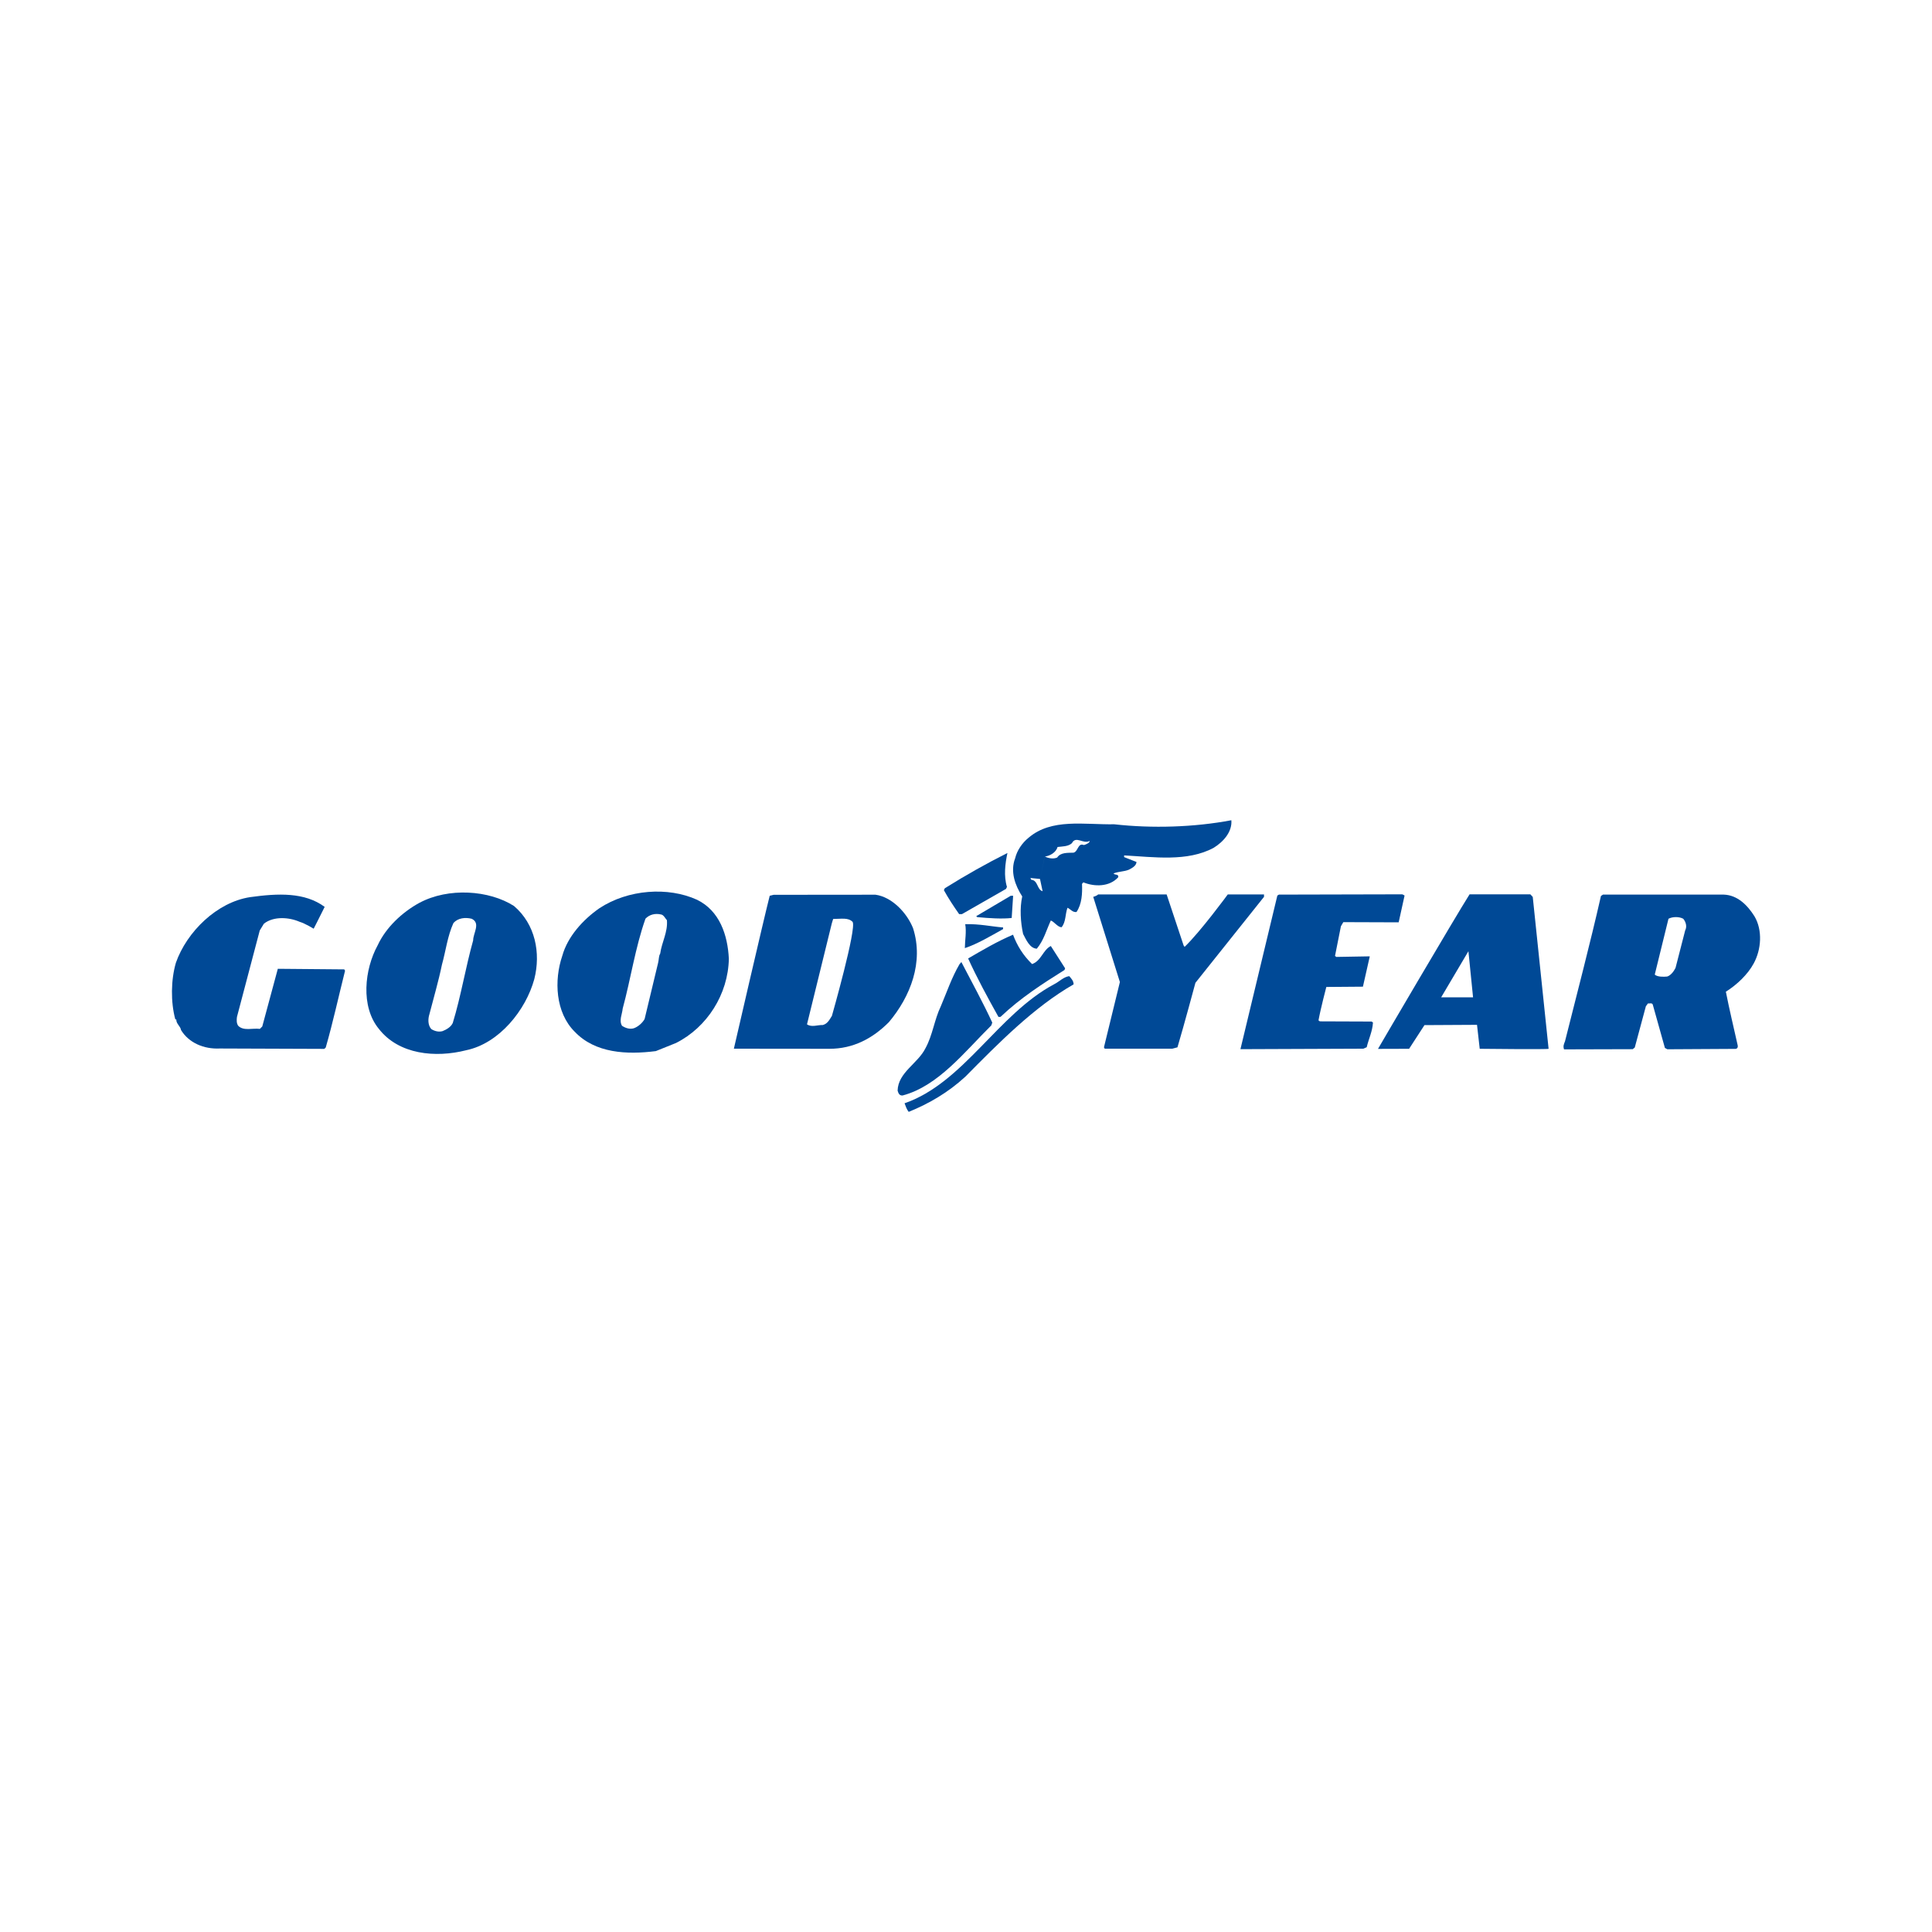 <?xml version="1.0" encoding="utf-8"?>
<!-- Generator: Adobe Illustrator 25.4.1, SVG Export Plug-In . SVG Version: 6.00 Build 0)  -->
<svg version="1.1" id="Layer_1" xmlns="http://www.w3.org/2000/svg" xmlns:xlink="http://www.w3.org/1999/xlink" x="0px" y="0px"
	 viewBox="0 0 200 200" style="enable-background:new 0 0 200 200;" xml:space="preserve">
<style type="text/css">
	.st0{fill:#BB8545;}
	.st1{fill:#0065A5;}
	.st2{fill-rule:evenodd;clip-rule:evenodd;fill:#004996;}
</style>
<g>
	<path class="st0" d="M-158.26,406.24c1.15-0.2,2.52-0.33,4.02-0.33c2.72,0,4.65,0.65,5.93,1.83c1.33,1.2,2.09,2.89,2.09,5.26
		c0,2.39-0.76,4.35-2.11,5.69c-1.39,1.37-3.65,2.11-6.5,2.11c-1.37,0-2.48-0.07-3.43-0.17V406.24z M-156.37,419.19
		c0.48,0.07,1.17,0.09,1.91,0.09c4.06,0,6.24-2.26,6.24-6.21c0.02-3.45-1.93-5.65-5.93-5.65c-0.98,0-1.72,0.09-2.22,0.2V419.19z"/>
	<path class="st0" d="M-134.25,415.32c0,3.89-2.72,5.58-5.24,5.58c-2.83,0-5.04-2.09-5.04-5.41c0-3.5,2.33-5.56,5.21-5.56
		C-136.29,409.93-134.25,412.13-134.25,415.32z M-142.57,415.43c0,2.3,1.3,4.04,3.17,4.04c1.83,0,3.19-1.72,3.19-4.08
		c0-1.78-0.89-4.02-3.15-4.02C-141.59,411.37-142.57,413.45-142.57,415.43z"/>
	<path class="st0" d="M-131.23,410.15l1.41,5.34c0.28,1.17,0.56,2.26,0.76,3.35h0.07c0.24-1.06,0.59-2.19,0.93-3.32l1.72-5.37h1.61
		l1.63,5.26c0.39,1.26,0.7,2.37,0.93,3.43h0.06c0.17-1.06,0.46-2.17,0.8-3.41l1.5-5.28h1.89l-3.39,10.52h-1.74l-1.61-5.02
		c-0.37-1.17-0.67-2.22-0.93-3.46h-0.04c-0.26,1.26-0.59,2.35-0.96,3.48l-1.7,5h-1.74l-3.17-10.52H-131.23z"/>
	<path class="st0" d="M-115.99,413c0-1.11-0.02-1.98-0.09-2.85h1.69l0.11,1.74h0.04c0.52-0.98,1.74-1.96,3.48-1.96
		c1.46,0,3.72,0.87,3.72,4.48v6.26h-1.91v-6.06c0-1.69-0.63-3.11-2.43-3.11c-1.24,0-2.22,0.89-2.56,1.96
		c-0.09,0.24-0.13,0.57-0.13,0.89v6.32h-1.91V413z"/>
	<path class="st0" d="M-103.93,405.24h1.91v15.43h-1.91V405.24z"/>
	<path class="st0" d="M-89.28,415.32c0,3.89-2.72,5.58-5.24,5.58c-2.83,0-5.04-2.09-5.04-5.41c0-3.5,2.33-5.56,5.21-5.56
		C-91.33,409.93-89.28,412.13-89.28,415.32z M-97.61,415.43c0,2.3,1.3,4.04,3.17,4.04c1.83,0,3.19-1.72,3.19-4.08
		c0-1.78-0.89-4.02-3.15-4.02C-96.63,411.37-97.61,413.45-97.61,415.43z"/>
	<path class="st0" d="M-79.48,418.15c0,0.91,0.04,1.8,0.15,2.52h-1.72l-0.15-1.33h-0.06c-0.59,0.83-1.72,1.56-3.22,1.56
		c-2.13,0-3.22-1.5-3.22-3.02c0-2.54,2.26-3.93,6.32-3.91v-0.22c0-0.85-0.24-2.43-2.39-2.41c-1,0-2.02,0.28-2.76,0.78l-0.43-1.28
		c0.87-0.54,2.15-0.91,3.48-0.91c3.22,0,4,2.2,4,4.28V418.15z M-81.33,415.3c-2.09-0.04-4.45,0.33-4.45,2.37
		c0,1.26,0.83,1.82,1.78,1.82c1.39,0,2.28-0.87,2.59-1.76c0.07-0.22,0.09-0.43,0.09-0.61V415.3z"/>
	<path class="st0" d="M-67.33,405.24v12.71c0,0.93,0.04,2,0.09,2.72h-1.7l-0.09-1.83h-0.06c-0.57,1.17-1.83,2.06-3.54,2.06
		c-2.54,0-4.52-2.15-4.52-5.35c-0.02-3.5,2.17-5.63,4.71-5.63c1.63,0,2.69,0.76,3.17,1.59h0.04v-6.28H-67.33z M-69.22,414.43
		c0-0.24-0.02-0.56-0.09-0.8c-0.28-1.2-1.33-2.19-2.76-2.19c-1.98,0-3.15,1.74-3.15,4.04c0,2.13,1.06,3.89,3.11,3.89
		c1.28,0,2.46-0.87,2.8-2.28c0.07-0.26,0.09-0.52,0.09-0.83V414.43z"/>
	<path class="st0" d="M-60.13,420.67v-1.17l1.5-1.46c3.61-3.43,5.26-5.26,5.26-7.39c0-1.43-0.67-2.76-2.78-2.76
		c-1.28,0-2.35,0.65-3,1.2l-0.61-1.35c0.96-0.8,2.37-1.43,3.98-1.43c3.04,0,4.32,2.09,4.32,4.11c0,2.61-1.89,4.71-4.87,7.58
		l-1.11,1.04v0.04h6.32v1.59H-60.13z"/>
	<path class="st0" d="M-39.58,413.45c0,4.8-1.8,7.45-4.91,7.45c-2.76,0-4.65-2.59-4.69-7.26c0-4.76,2.06-7.34,4.93-7.34
		C-41.29,406.3-39.58,408.95-39.58,413.45z M-47.25,413.67c0,3.67,1.13,5.76,2.87,5.76c1.93,0,2.87-2.28,2.87-5.89
		c0-3.48-0.87-5.76-2.87-5.76C-46.03,407.78-47.25,409.82-47.25,413.67z"/>
	<path class="st0" d="M-28.43,413.45c0,4.8-1.8,7.45-4.91,7.45c-2.76,0-4.65-2.59-4.69-7.26c0-4.76,2.06-7.34,4.93-7.34
		C-30.14,406.3-28.43,408.95-28.43,413.45z M-36.1,413.67c0,3.67,1.13,5.76,2.87,5.76c1.93,0,2.87-2.28,2.87-5.89
		c0-3.48-0.87-5.76-2.87-5.76C-34.88,407.78-36.1,409.82-36.1,413.67z"/>
	<path class="st0" d="M-27.32,423.36c0.48-1.3,1.07-3.63,1.3-5.21l2.13-0.22c-0.52,1.85-1.48,4.26-2.09,5.28L-27.32,423.36z"/>
	<path class="st0" d="M-12.78,413.45c0,4.8-1.8,7.45-4.91,7.45c-2.76,0-4.65-2.59-4.69-7.26c0-4.76,2.06-7.34,4.93-7.34
		C-14.5,406.3-12.78,408.95-12.78,413.45z M-20.45,413.67c0,3.67,1.13,5.76,2.87,5.76c1.93,0,2.87-2.28,2.87-5.89
		c0-3.48-0.87-5.76-2.87-5.76C-19.23,407.78-20.45,409.82-20.45,413.67z"/>
	<path class="st0" d="M-1.63,413.45c0,4.8-1.8,7.45-4.91,7.45c-2.76,0-4.65-2.59-4.69-7.26c0-4.76,2.06-7.34,4.93-7.34
		C-3.35,406.3-1.63,408.95-1.63,413.45z M-9.3,413.67c0,3.67,1.13,5.76,2.87,5.76c1.93,0,2.87-2.28,2.87-5.89
		c0-3.48-0.87-5.76-2.87-5.76C-8.08,407.78-9.3,409.82-9.3,413.67z"/>
	<path class="st0" d="M9.52,413.45c0,4.8-1.8,7.45-4.91,7.45c-2.76,0-4.65-2.59-4.69-7.26c0-4.76,2.06-7.34,4.93-7.34
		C7.8,406.3,9.52,408.95,9.52,413.45z M1.85,413.67c0,3.67,1.13,5.76,2.87,5.76c1.93,0,2.87-2.28,2.87-5.89
		c0-3.48-0.87-5.76-2.87-5.76C3.07,407.78,1.85,409.82,1.85,413.67z"/>
	<path class="st0" d="M17.45,409.11v5.11h4.91v1.3h-4.91v5.15h-1.39v-5.15h-4.91v-1.3h4.91v-5.11H17.45z"/>
	<path class="st0" d="M29.43,405.24h1.89v6.61h0.04c0.67-1.17,1.89-1.91,3.58-1.91c2.63,0,4.46,2.17,4.46,5.35
		c0,3.76-2.39,5.63-4.74,5.63c-1.52,0-2.74-0.59-3.54-1.96h-0.04l-0.11,1.72h-1.63c0.04-0.72,0.09-1.78,0.09-2.72V405.24z
		 M31.32,416.45c0,0.24,0.02,0.48,0.09,0.7c0.35,1.33,1.48,2.24,2.87,2.24c2.02,0,3.19-1.63,3.19-4.04c0-2.11-1.09-3.91-3.15-3.91
		c-1.28,0-2.5,0.91-2.89,2.35c-0.07,0.24-0.11,0.5-0.11,0.8V416.45z"/>
	<path class="st0" d="M41.8,413.43c0-1.24-0.02-2.3-0.09-3.28h1.67l0.09,2.09h0.07c0.48-1.41,1.65-2.3,2.93-2.3
		c0.2,0,0.35,0.02,0.52,0.04v1.8c-0.2-0.04-0.39-0.04-0.65-0.04c-1.35,0-2.3,1-2.56,2.43c-0.04,0.26-0.06,0.59-0.06,0.89v5.61H41.8
		V413.43z"/>
	<path class="st0" d="M56.18,418.15c0,0.91,0.04,1.8,0.15,2.52h-1.72l-0.15-1.33H54.4c-0.59,0.83-1.72,1.56-3.22,1.56
		c-2.13,0-3.22-1.5-3.22-3.02c0-2.54,2.26-3.93,6.32-3.91v-0.22c0-0.85-0.24-2.43-2.39-2.41c-1,0-2.02,0.28-2.76,0.78l-0.43-1.28
		c0.87-0.54,2.15-0.91,3.48-0.91c3.22,0,4,2.2,4,4.28V418.15z M54.33,415.3c-2.09-0.04-4.45,0.33-4.45,2.37
		c0,1.26,0.83,1.82,1.78,1.82c1.39,0,2.28-0.87,2.59-1.76c0.07-0.22,0.09-0.43,0.09-0.61V415.3z"/>
	<path class="st0" d="M59.27,413c0-1.11-0.02-1.98-0.09-2.85h1.69l0.11,1.74h0.04c0.52-0.98,1.74-1.96,3.48-1.96
		c1.46,0,3.72,0.87,3.72,4.48v6.26h-1.91v-6.06c0-1.69-0.63-3.11-2.43-3.11c-1.24,0-2.22,0.89-2.56,1.96
		c-0.09,0.24-0.13,0.57-0.13,0.89v6.32h-1.91V413z"/>
	<path class="st0" d="M80.39,405.24v12.71c0,0.93,0.04,2,0.09,2.72h-1.69l-0.09-1.83h-0.06c-0.57,1.17-1.83,2.06-3.54,2.06
		c-2.54,0-4.52-2.15-4.52-5.35c-0.02-3.5,2.17-5.63,4.71-5.63c1.63,0,2.69,0.76,3.17,1.59h0.04v-6.28H80.39z M78.5,414.43
		c0-0.24-0.02-0.56-0.09-0.8c-0.28-1.2-1.33-2.19-2.76-2.19c-1.98,0-3.15,1.74-3.15,4.04c0,2.13,1.07,3.89,3.11,3.89
		c1.28,0,2.46-0.87,2.8-2.28c0.07-0.26,0.09-0.52,0.09-0.83V414.43z"/>
	<path class="st0" d="M88.2,405.24h1.91v15.43H88.2V405.24z"/>
	<path class="st0" d="M102.84,415.32c0,3.89-2.72,5.58-5.24,5.58c-2.82,0-5.04-2.09-5.04-5.41c0-3.5,2.33-5.56,5.21-5.56
		C100.8,409.93,102.84,412.13,102.84,415.32z M94.52,415.43c0,2.3,1.3,4.04,3.17,4.04c1.82,0,3.19-1.72,3.19-4.08
		c0-1.78-0.89-4.02-3.15-4.02C95.5,411.37,94.52,413.45,94.52,415.43z"/>
	<path class="st0" d="M114.25,419.12c0,2.43-0.5,3.89-1.5,4.82c-1.04,0.93-2.52,1.26-3.85,1.26c-1.26,0-2.65-0.3-3.5-0.87l0.48-1.48
		c0.7,0.46,1.78,0.85,3.08,0.85c1.96,0,3.39-1.02,3.39-3.69v-1.15h-0.04c-0.57,0.98-1.72,1.76-3.35,1.76
		c-2.61,0-4.48-2.22-4.48-5.13c0-3.56,2.32-5.56,4.76-5.56c1.83,0,2.8,0.93,3.28,1.8h0.04l0.07-1.59h1.7
		c-0.07,0.74-0.09,1.61-0.09,2.87V419.12z M112.34,414.3c0-0.33-0.02-0.61-0.11-0.85c-0.35-1.13-1.26-2.04-2.67-2.04
		c-1.83,0-3.13,1.54-3.13,3.98c0,2.06,1.06,3.78,3.11,3.78c1.19,0,2.26-0.74,2.65-1.96c0.11-0.33,0.15-0.7,0.15-1.02V414.3z"/>
	<path class="st0" d="M126.93,415.32c0,3.89-2.72,5.58-5.24,5.58c-2.82,0-5.04-2.09-5.04-5.41c0-3.5,2.33-5.56,5.21-5.56
		C124.88,409.93,126.93,412.13,126.93,415.32z M118.6,415.43c0,2.3,1.3,4.04,3.17,4.04c1.82,0,3.19-1.72,3.19-4.08
		c0-1.78-0.89-4.02-3.15-4.02C119.58,411.37,118.6,413.45,118.6,415.43z"/>
	<path class="st0" d="M129.08,418.73c0.59,0.35,1.59,0.74,2.54,0.74c1.37,0,2.02-0.67,2.02-1.56c0-0.91-0.54-1.39-1.93-1.91
		c-1.91-0.7-2.8-1.72-2.8-2.98c0-1.7,1.39-3.09,3.63-3.09c1.06,0,2,0.28,2.56,0.65l-0.46,1.39c-0.41-0.26-1.17-0.63-2.15-0.63
		c-1.13,0-1.74,0.65-1.74,1.43c0,0.87,0.61,1.26,1.98,1.8c1.8,0.67,2.76,1.59,2.76,3.15c0,1.87-1.46,3.17-3.91,3.17
		c-1.15,0-2.22-0.3-2.96-0.74L129.08,418.73z"/>
	<path class="st0" d="M144.68,407.19c0,0.65-0.46,1.17-1.22,1.17c-0.7,0-1.15-0.52-1.15-1.17c0-0.65,0.48-1.2,1.2-1.2
		C144.21,406,144.68,406.52,144.68,407.19z M142.55,420.67v-10.52h1.91v10.52H142.55z"/>
	<path class="st0" d="M147.64,413c0-1.11-0.02-1.98-0.09-2.85h1.7l0.11,1.74h0.04c0.52-0.98,1.74-1.96,3.48-1.96
		c1.46,0,3.72,0.87,3.72,4.48v6.26h-1.91v-6.06c0-1.69-0.63-3.11-2.43-3.11c-1.24,0-2.22,0.89-2.56,1.96
		c-0.09,0.24-0.13,0.57-0.13,0.89v6.32h-1.91V413z"/>
	<path class="st0" d="M165.05,410.15l2.06,5.89c0.35,0.98,0.63,1.85,0.85,2.72h0.07c0.24-0.87,0.54-1.74,0.89-2.72l2.04-5.89h2
		l-4.13,10.52H167l-4-10.52H165.05z"/>
	<path class="st0" d="M175.61,415.76c0.04,2.58,1.67,3.65,3.61,3.65c1.37,0,2.22-0.24,2.91-0.54l0.35,1.37
		c-0.67,0.3-1.85,0.67-3.52,0.67c-3.24,0-5.17-2.15-5.17-5.32c0-3.17,1.87-5.65,4.93-5.65c3.46,0,4.35,3,4.35,4.93
		c0,0.39-0.02,0.67-0.07,0.89H175.61z M181.22,414.39c0.02-1.2-0.5-3.09-2.65-3.09c-1.96,0-2.78,1.76-2.93,3.09H181.22z"/>
	<path class="st0" d="M192.93,420.3c-0.5,0.24-1.61,0.61-3.02,0.61c-3.17,0-5.24-2.15-5.24-5.37c0-3.24,2.22-5.61,5.65-5.61
		c1.13,0,2.13,0.28,2.65,0.57l-0.43,1.46c-0.46-0.24-1.17-0.5-2.22-0.5c-2.41,0-3.72,1.8-3.72,3.98c0,2.43,1.56,3.93,3.65,3.93
		c1.09,0,1.8-0.26,2.35-0.5L192.93,420.3z"/>
	<path class="st0" d="M197.76,407.63v2.52h2.74v1.46h-2.74v5.67c0,1.3,0.37,2.04,1.43,2.04c0.52,0,0.83-0.04,1.11-0.13l0.09,1.46
		c-0.37,0.13-0.96,0.26-1.69,0.26c-0.89,0-1.61-0.3-2.06-0.8c-0.52-0.59-0.74-1.52-0.74-2.76v-5.74h-1.63v-1.46h1.63v-1.96
		L197.76,407.63z"/>
	<path class="st0" d="M212.04,415.32c0,3.89-2.72,5.58-5.24,5.58c-2.83,0-5.04-2.09-5.04-5.41c0-3.5,2.32-5.56,5.21-5.56
		C209.99,409.93,212.04,412.13,212.04,415.32z M203.71,415.43c0,2.3,1.3,4.04,3.17,4.04c1.83,0,3.19-1.72,3.19-4.08
		c0-1.78-0.89-4.02-3.15-4.02C204.69,411.37,203.71,413.45,203.71,415.43z"/>
	<path class="st0" d="M214.45,413.43c0-1.24-0.02-2.3-0.09-3.28h1.67l0.09,2.09h0.06c0.48-1.41,1.65-2.3,2.93-2.3
		c0.2,0,0.35,0.02,0.52,0.04v1.8c-0.2-0.04-0.39-0.04-0.65-0.04c-1.35,0-2.3,1-2.56,2.43c-0.04,0.26-0.07,0.59-0.07,0.89v5.61h-1.91
		V413.43z"/>
	<path class="st0" d="M226.36,420.67v-9.06h-1.46v-1.46h1.46v-0.5c0-1.48,0.35-2.82,1.22-3.67c0.72-0.7,1.67-0.98,2.56-0.98
		c0.7,0,1.26,0.15,1.63,0.3l-0.26,1.48c-0.28-0.13-0.65-0.24-1.22-0.24c-1.63,0-2.04,1.41-2.04,3.04v0.57h2.54v1.46h-2.54v9.06
		H226.36z"/>
	<path class="st0" d="M241.75,415.32c0,3.89-2.72,5.58-5.24,5.58c-2.82,0-5.04-2.09-5.04-5.41c0-3.5,2.33-5.56,5.21-5.56
		C239.7,409.93,241.75,412.13,241.75,415.32z M233.42,415.43c0,2.3,1.3,4.04,3.17,4.04c1.82,0,3.19-1.72,3.19-4.08
		c0-1.78-0.89-4.02-3.15-4.02C234.4,411.37,233.42,413.45,233.42,415.43z"/>
	<path class="st0" d="M244.16,413.43c0-1.24-0.02-2.3-0.09-3.28h1.67l0.09,2.09h0.07c0.48-1.41,1.65-2.3,2.93-2.3
		c0.2,0,0.35,0.02,0.52,0.04v1.8c-0.2-0.04-0.39-0.04-0.65-0.04c-1.35,0-2.3,1-2.56,2.43c-0.04,0.26-0.07,0.59-0.07,0.89v5.61h-1.91
		V413.43z"/>
	<path class="st0" d="M251.35,413c0-1.11-0.04-1.98-0.09-2.85h1.67l0.09,1.72h0.06c0.59-1,1.56-1.93,3.32-1.93
		c1.41,0,2.5,0.87,2.96,2.11h0.04c0.33-0.61,0.76-1.04,1.2-1.37c0.63-0.48,1.3-0.74,2.3-0.74c1.41,0,3.48,0.91,3.48,4.56v6.17h-1.87
		v-5.93c0-2.04-0.76-3.24-2.28-3.24c-1.11,0-1.93,0.8-2.28,1.72c-0.09,0.28-0.15,0.61-0.15,0.96v6.5h-1.87v-6.3
		c0-1.67-0.74-2.87-2.19-2.87c-1.17,0-2.06,0.96-2.37,1.91c-0.11,0.26-0.15,0.61-0.15,0.93v6.32h-1.87V413z"/>
	<path class="st0" d="M276.87,418.15c0,0.91,0.04,1.8,0.15,2.52h-1.72l-0.15-1.33h-0.06c-0.59,0.83-1.72,1.56-3.22,1.56
		c-2.13,0-3.22-1.5-3.22-3.02c0-2.54,2.26-3.93,6.32-3.91v-0.22c0-0.85-0.24-2.43-2.39-2.41c-1,0-2.02,0.28-2.76,0.78l-0.43-1.28
		c0.87-0.54,2.15-0.91,3.48-0.91c3.22,0,4,2.2,4,4.28V418.15z M275.02,415.3c-2.09-0.04-4.45,0.33-4.45,2.37
		c0,1.26,0.83,1.82,1.78,1.82c1.39,0,2.28-0.87,2.59-1.76c0.07-0.22,0.09-0.43,0.09-0.61V415.3z"/>
	<path class="st0" d="M282.17,407.63v2.52h2.74v1.46h-2.74v5.67c0,1.3,0.37,2.04,1.43,2.04c0.52,0,0.83-0.04,1.11-0.13l0.09,1.46
		c-0.37,0.13-0.96,0.26-1.69,0.26c-0.89,0-1.61-0.3-2.06-0.8c-0.52-0.59-0.74-1.52-0.74-2.76v-5.74h-1.63v-1.46h1.63v-1.96
		L282.17,407.63z"/>
	<path class="st0" d="M291.87,420.67v-9.06h-1.46v-1.46h1.46v-0.5c0-1.48,0.35-2.82,1.22-3.67c0.72-0.7,1.67-0.98,2.56-0.98
		c0.7,0,1.26,0.15,1.63,0.3l-0.26,1.48c-0.28-0.13-0.65-0.24-1.22-0.24c-1.63,0-2.04,1.41-2.04,3.04v0.57h2.54v1.46h-2.54v9.06
		H291.87z"/>
	<path class="st0" d="M307.25,415.32c0,3.89-2.72,5.58-5.24,5.58c-2.83,0-5.04-2.09-5.04-5.41c0-3.5,2.32-5.56,5.21-5.56
		C305.21,409.93,307.25,412.13,307.25,415.32z M298.93,415.43c0,2.3,1.3,4.04,3.17,4.04c1.83,0,3.19-1.72,3.19-4.08
		c0-1.78-0.89-4.02-3.15-4.02C299.91,411.37,298.93,413.45,298.93,415.43z"/>
	<path class="st0" d="M309.67,413.43c0-1.24-0.02-2.3-0.09-3.28h1.67l0.09,2.09h0.06c0.48-1.41,1.65-2.3,2.93-2.3
		c0.2,0,0.35,0.02,0.52,0.04v1.8c-0.2-0.04-0.39-0.04-0.65-0.04c-1.35,0-2.3,1-2.56,2.43c-0.04,0.26-0.07,0.59-0.07,0.89v5.61h-1.91
		V413.43z"/>
	<path class="st0" d="M321.58,420.67v-9.06h-1.46v-1.46h1.46v-0.5c0-1.48,0.35-2.82,1.22-3.67c0.72-0.7,1.67-0.98,2.56-0.98
		c0.7,0,1.26,0.15,1.63,0.3l-0.26,1.48c-0.28-0.13-0.65-0.24-1.22-0.24c-1.63,0-2.04,1.41-2.04,3.04v0.57h2.54v1.46h-2.54v9.06
		H321.58z"/>
	<path class="st0" d="M327.73,413.43c0-1.24-0.02-2.3-0.09-3.28h1.67l0.09,2.09h0.06c0.48-1.41,1.65-2.3,2.93-2.3
		c0.2,0,0.35,0.02,0.52,0.04v1.8c-0.2-0.04-0.39-0.04-0.65-0.04c-1.35,0-2.3,1-2.56,2.43c-0.04,0.26-0.07,0.59-0.07,0.89v5.61h-1.91
		V413.43z"/>
	<path class="st0" d="M335.68,415.76c0.04,2.58,1.67,3.65,3.61,3.65c1.37,0,2.22-0.24,2.91-0.54l0.35,1.37
		c-0.67,0.3-1.85,0.67-3.52,0.67c-3.24,0-5.17-2.15-5.17-5.32c0-3.17,1.87-5.65,4.93-5.65c3.46,0,4.35,3,4.35,4.93
		c0,0.39-0.02,0.67-0.06,0.89H335.68z M341.29,414.39c0.02-1.2-0.5-3.09-2.65-3.09c-1.96,0-2.78,1.76-2.93,3.09H341.29z"/>
	<path class="st0" d="M346.57,415.76c0.04,2.58,1.67,3.65,3.61,3.65c1.37,0,2.22-0.24,2.91-0.54l0.35,1.37
		c-0.67,0.3-1.85,0.67-3.52,0.67c-3.24,0-5.17-2.15-5.17-5.32c0-3.17,1.87-5.65,4.93-5.65c3.46,0,4.35,3,4.35,4.93
		c0,0.39-0.02,0.67-0.06,0.89H346.57z M352.18,414.39c0.02-1.2-0.5-3.09-2.65-3.09c-1.96,0-2.78,1.76-2.93,3.09H352.18z"/>
	<path class="st0" d="M355.68,419.54c0-0.78,0.54-1.37,1.3-1.37c0.76,0,1.28,0.57,1.28,1.37c0,0.78-0.52,1.37-1.33,1.37
		C356.2,420.91,355.68,420.32,355.68,419.54z"/>
	<path class="st1" d="M-46.89,431.32h3.3v6.08h0.04c0.35-0.48,0.78-0.85,1.3-1.11c0.5-0.26,1.11-0.41,1.72-0.41
		c2.11,0,3.72,1.46,3.72,4.67v6.19h-3.3v-5.84c0-1.39-0.48-2.35-1.72-2.35c-0.87,0-1.41,0.56-1.65,1.17
		c-0.09,0.2-0.11,0.48-0.11,0.72v6.3h-3.3V431.32z"/>
	<path class="st1" d="M-28.42,433.25v2.87h2.37v2.43h-2.37v3.85c0,1.28,0.33,1.87,1.3,1.87c0.46,0,0.67-0.02,0.98-0.09l0.02,2.5
		c-0.41,0.15-1.22,0.28-2.13,0.28c-1.07,0-1.96-0.37-2.5-0.91c-0.61-0.63-0.91-1.65-0.91-3.15v-4.35h-1.41v-2.43h1.41v-1.98
		L-28.42,433.25z"/>
	<path class="st1" d="M-18.27,433.25v2.87h2.37v2.43h-2.37v3.85c0,1.28,0.33,1.87,1.3,1.87c0.46,0,0.67-0.02,0.98-0.09l0.02,2.5
		c-0.41,0.15-1.22,0.28-2.13,0.28c-1.06,0-1.96-0.37-2.5-0.91c-0.61-0.63-0.91-1.65-0.91-3.15v-4.35h-1.41v-2.43h1.41v-1.98
		L-18.27,433.25z"/>
	<path class="st1" d="M-11.81,439.69c0-1.39-0.04-2.56-0.09-3.56h2.87l0.15,1.48h0.04c0.78-1.11,2-1.72,3.54-1.72
		c2.32,0,4.41,2.02,4.41,5.41c0,3.87-2.46,5.69-4.82,5.69c-1.28,0-2.28-0.52-2.76-1.22h-0.04v5.28h-3.3V439.69z M-8.51,442.18
		c0,0.26,0.02,0.48,0.06,0.7c0.22,0.89,0.98,1.56,1.93,1.56c1.43,0,2.28-1.19,2.28-3c0-1.7-0.76-2.98-2.24-2.98
		c-0.93,0-1.76,0.7-1.98,1.67c-0.04,0.17-0.06,0.39-0.06,0.59V442.18z"/>
	<path class="st1" d="M3.14,437.99c0-1.17,0.8-2,1.93-2c1.15,0,1.91,0.8,1.93,2c0,1.13-0.76,1.98-1.96,1.98
		C3.92,439.97,3.14,439.12,3.14,437.99z M3.14,445.01c0-1.17,0.8-2,1.93-2c1.15,0,1.91,0.8,1.93,2c0,1.13-0.76,1.98-1.96,1.98
		C3.92,446.99,3.14,446.14,3.14,445.01z"/>
	<path class="st1" d="M10.21,447.59l4.65-15.75h2.19l-4.65,15.75H10.21z"/>
	<path class="st1" d="M19.57,447.59l4.65-15.75h2.19l-4.65,15.75H19.57z"/>
	<path class="st1" d="M32.2,436.12l0.87,4.37c0.2,1.09,0.41,2.26,0.59,3.48h0.07c0.2-1.22,0.52-2.41,0.76-3.46l1.13-4.39h2.61
		l1.07,4.24c0.3,1.22,0.59,2.39,0.78,3.61h0.04c0.15-1.2,0.37-2.41,0.63-3.63l0.89-4.21h3.24l-3.26,10.62h-3.08l-1-3.72
		c-0.28-1.04-0.48-2-0.7-3.32h-0.04c-0.2,1.33-0.41,2.33-0.67,3.3l-1.06,3.74h-3.11l-3.11-10.62H32.2z"/>
	<path class="st1" d="M51.28,436.12l0.87,4.37c0.2,1.09,0.41,2.26,0.59,3.48h0.07c0.2-1.22,0.52-2.41,0.76-3.46l1.13-4.39h2.61
		l1.07,4.24c0.3,1.22,0.59,2.39,0.78,3.61h0.04c0.15-1.2,0.37-2.41,0.63-3.63l0.89-4.21h3.24l-3.26,10.62h-3.08l-1-3.72
		c-0.28-1.04-0.48-2-0.7-3.32h-0.04c-0.2,1.33-0.41,2.33-0.67,3.3l-1.06,3.74h-3.11l-3.11-10.62H51.28z"/>
	<path class="st1" d="M70.36,436.12l0.87,4.37c0.2,1.09,0.41,2.26,0.59,3.48h0.07c0.2-1.22,0.52-2.41,0.76-3.46l1.13-4.39h2.61
		l1.06,4.24c0.3,1.22,0.59,2.39,0.78,3.61h0.04c0.15-1.2,0.37-2.41,0.63-3.63l0.89-4.21h3.24l-3.26,10.62h-3.09l-1-3.72
		c-0.28-1.04-0.48-2-0.7-3.32h-0.04c-0.2,1.33-0.41,2.33-0.67,3.3l-1.07,3.74H70.1L67,436.12H70.36z"/>
	<path class="st1" d="M85.47,444.99c0-1.2,0.8-2.02,1.96-2.02c1.13,0,1.91,0.8,1.93,2.02c0,1.15-0.78,2-1.98,2
		C86.27,446.99,85.47,446.14,85.47,444.99z"/>
	<path class="st1" d="M93.53,431.32h3.3v15.43h-3.3V431.32z"/>
	<path class="st1" d="M112.18,441.31c0,3.89-2.76,5.67-5.61,5.67c-3.11,0-5.5-2.04-5.5-5.48c0-3.46,2.26-5.65,5.69-5.65
		C110.01,435.86,112.18,438.1,112.18,441.31z M104.49,441.42c0,1.83,0.76,3.19,2.17,3.19c1.3,0,2.11-1.28,2.11-3.21
		c0-1.56-0.61-3.17-2.11-3.17C105.1,438.23,104.49,439.86,104.49,441.42z"/>
	<path class="st1" d="M126.52,445.2c0,2.04-0.41,3.72-1.63,4.78c-1.15,1-2.74,1.3-4.3,1.3c-1.41,0-2.87-0.28-3.82-0.8l0.65-2.52
		c0.67,0.39,1.83,0.8,3.09,0.8c1.56,0,2.76-0.83,2.76-2.8v-0.67h-0.04c-0.63,0.87-1.65,1.37-2.87,1.37c-2.63,0-4.5-2.13-4.5-5.17
		c0-3.43,2.2-5.61,4.82-5.61c1.46,0,2.37,0.63,2.91,1.52h0.04l0.11-1.28h2.87c-0.04,0.7-0.09,1.59-0.09,3.17V445.2z M123.22,440.45
		c0-0.2-0.02-0.41-0.07-0.61c-0.24-0.87-0.87-1.46-1.78-1.46c-1.22,0-2.17,1.09-2.17,3.02c0,1.59,0.78,2.82,2.15,2.82
		c0.87,0,1.54-0.56,1.76-1.33c0.09-0.26,0.11-0.61,0.11-0.89V440.45z"/>
	<path class="st1" d="M141.85,441.31c0,3.89-2.76,5.67-5.61,5.67c-3.11,0-5.5-2.04-5.5-5.48c0-3.46,2.26-5.65,5.69-5.65
		C139.67,435.86,141.85,438.1,141.85,441.31z M134.15,441.42c0,1.83,0.76,3.19,2.17,3.19c1.3,0,2.11-1.28,2.11-3.21
		c0-1.56-0.61-3.17-2.11-3.17C134.76,438.23,134.15,439.86,134.15,441.42z"/>
	<path class="st1" d="M148.67,442.49c0.09,1.37,1.46,2.02,3,2.02c1.13,0,2.04-0.15,2.93-0.46l0.43,2.24
		c-1.09,0.46-2.41,0.67-3.85,0.67c-3.61,0-5.67-2.09-5.67-5.41c0-2.69,1.67-5.67,5.37-5.67c3.43,0,4.74,2.67,4.74,5.3
		c0,0.57-0.07,1.06-0.11,1.3H148.67z M152.56,440.23c0-0.8-0.35-2.15-1.87-2.15c-1.39,0-1.96,1.28-2.04,2.15H152.56z"/>
	<path class="st1" d="M159.78,439.69c0-1.39-0.04-2.56-0.09-3.56h2.87l0.15,1.48h0.04c0.78-1.11,2-1.72,3.54-1.72
		c2.33,0,4.41,2.02,4.41,5.41c0,3.87-2.46,5.69-4.82,5.69c-1.28,0-2.28-0.52-2.76-1.22h-0.04v5.28h-3.3V439.69z M163.08,442.18
		c0,0.26,0.02,0.48,0.07,0.7c0.22,0.89,0.98,1.56,1.93,1.56c1.43,0,2.28-1.19,2.28-3c0-1.7-0.76-2.98-2.24-2.98
		c-0.93,0-1.76,0.7-1.98,1.67c-0.04,0.17-0.07,0.39-0.07,0.59V442.18z"/>
	<path class="st1" d="M174.93,443.88c0.61,0.37,1.87,0.78,2.85,0.78c1,0,1.41-0.33,1.41-0.87c0-0.57-0.33-0.83-1.54-1.24
		c-2.22-0.74-3.06-1.93-3.04-3.19c0-2,1.7-3.5,4.32-3.5c1.24,0,2.33,0.3,2.98,0.63l-0.56,2.28c-0.48-0.26-1.41-0.61-2.3-0.61
		c-0.8,0-1.26,0.33-1.26,0.85c0,0.52,0.41,0.78,1.72,1.24c2.02,0.7,2.85,1.74,2.87,3.28c0,2-1.54,3.45-4.58,3.45
		c-1.39,0-2.63-0.33-3.43-0.76L174.93,443.88z"/>
	<path class="st1" d="M186.1,444.99c0-1.2,0.8-2.02,1.96-2.02c1.13,0,1.91,0.8,1.93,2.02c0,1.15-0.78,2-1.98,2
		C186.9,446.99,186.1,446.14,186.1,444.99z"/>
	<path class="st1" d="M202.14,446.46c-0.59,0.28-1.69,0.5-2.96,0.5c-3.43,0-5.63-2.11-5.63-5.43c0-3.11,2.13-5.65,6.08-5.65
		c0.87,0,1.83,0.15,2.52,0.41l-0.52,2.46c-0.39-0.17-0.98-0.33-1.85-0.33c-1.74,0-2.87,1.24-2.85,2.98c0,1.93,1.3,2.98,2.91,2.98
		c0.78,0,1.39-0.13,1.89-0.35L202.14,446.46z"/>
	<path class="st1" d="M216.39,441.31c0,3.89-2.76,5.67-5.61,5.67c-3.11,0-5.5-2.04-5.5-5.48c0-3.46,2.26-5.65,5.69-5.65
		C214.22,435.86,216.39,438.1,216.39,441.31z M208.7,441.42c0,1.83,0.76,3.19,2.17,3.19c1.3,0,2.11-1.28,2.11-3.21
		c0-1.56-0.61-3.17-2.11-3.17C209.31,438.23,208.7,439.86,208.7,441.42z"/>
	<path class="st1" d="M220.61,439.51c0-1.33-0.04-2.43-0.09-3.39h2.8l0.13,1.43h0.07c0.46-0.7,1.41-1.69,3.22-1.69
		c1.39,0,2.46,0.72,2.91,1.83h0.04c0.41-0.57,0.87-1,1.39-1.3c0.59-0.33,1.24-0.52,2.02-0.52c2.04,0,3.58,1.43,3.58,4.63v6.26h-3.22
		v-5.78c0-1.54-0.5-2.43-1.56-2.43c-0.78,0-1.3,0.52-1.54,1.15c-0.07,0.24-0.11,0.56-0.11,0.85v6.21h-3.22v-5.98
		c0-1.33-0.48-2.24-1.54-2.24c-0.85,0-1.35,0.65-1.54,1.17c-0.11,0.26-0.13,0.56-0.13,0.85v6.19h-3.22V439.51z"/>
	<path class="st1" d="M240.5,447.59l4.65-15.75h2.2l-4.65,15.75H240.5z"/>
</g>
<g>
	<path class="st2" d="M18.21,99.66c1.12-3.19,4.24-6.27,7.69-6.79c2.88-0.4,5.64-0.52,7.71,1.01c-0.54,1.1-1.14,2.26-1.14,2.26
		s-0.91-0.56-1.44-0.71c-1.09-0.48-2.7-0.61-3.71,0.19l-0.43,0.7l-2.36,8.95c-0.04,0.29-0.06,0.68,0.14,0.93
		c0.56,0.55,1.48,0.21,2.23,0.31l0.25-0.25l1.61-5.97l6.88,0.06l0.08,0.14c-0.67,2.66-1.25,5.34-2,7.95l-0.15,0.14l-10.82-0.04
		c-1.65,0.08-3.21-0.59-4.01-1.91c-0.06-0.41-0.51-0.64-0.49-1.1h-0.1C17.66,103.74,17.69,101.43,18.21,99.66L18.21,99.66z"/>
	<path class="st2" d="M99.52,99.59c1.03,1.98,2.28,4.27,3.2,6.27l-0.1,0.29c-2.75,2.71-5.48,6.27-9.17,7.25
		c-0.35,0.04-0.45-0.23-0.53-0.5c0.05-1.88,2.09-2.8,2.88-4.38c0.75-1.36,0.92-2.96,1.6-4.37c0.62-1.46,1.12-2.96,1.93-4.34
		L99.52,99.59L99.52,99.59z"/>
	<path class="st2" d="M93.64,114.21c6.11-2.11,9.67-9.23,15.48-12.32c0.54-0.27,0.97-0.76,1.57-0.84c0.21,0.25,0.45,0.49,0.45,0.85
		c-4.09,2.34-7.77,6.08-11.2,9.55c-1.78,1.64-3.76,2.79-5.87,3.65C93.84,114.82,93.76,114.51,93.64,114.21L93.64,114.21z"/>
	<path class="st2" d="M97.81,91.95c2.22-1.39,4.37-2.59,6.48-3.65c-0.23,1.07-0.4,2.37-0.05,3.51l-0.1,0.21l-4.56,2.61l-0.29,0
		c-0.57-0.81-1.11-1.63-1.58-2.48L97.81,91.95L97.81,91.95z"/>
	<path class="st2" d="M99.92,95.67c1.49-0.04,2.68,0.24,3.92,0.34v0.17c-1.3,0.72-2.62,1.52-3.96,1.97
		C99.89,97.32,100.06,96.49,99.92,95.67L99.92,95.67z"/>
	<path class="st2" d="M100.22,99.22c1.51-0.88,3.04-1.78,4.65-2.46c0.43,1.15,1.04,2.13,1.97,3.04c0.95-0.33,1.12-1.46,1.94-1.87
		l1.48,2.31l-0.06,0.17c-2.25,1.41-4.56,2.89-6.63,4.86h-0.21C102.25,103.28,101.16,101.28,100.22,99.22L100.22,99.22z"/>
	<path class="st2" d="M104.88,92.72l-0.15,2.31c-1.01,0.11-2.29,0.03-3.57-0.09l-0.1-0.1l3.57-2.11H104.88L104.88,92.72z"/>
	<path class="st2" d="M113.68,92.59h7.09l1.76,5.29c0,0,0.06,0.08,0.1,0.14c1.63-1.56,4.47-5.43,4.47-5.43h3.75v0.25l-7.1,8.9
		c0,0-1.19,4.43-1.86,6.68l-0.54,0.14h-6.99l-0.08-0.14l1.65-6.76l-2.76-8.82C113.19,92.84,113.54,92.74,113.68,92.59L113.68,92.59z
		"/>
	<path class="st2" d="M132.23,92.71l0.16-0.1l12.7-0.03c0.12-0.02,0.31,0.13,0.31,0.13l-0.61,2.77l-5.73-0.02l-0.25,0.43l-0.61,3.07
		l0.14,0.1l3.46-0.06l-0.71,3.14l-3.79,0.03c0,0-0.6,2.29-0.81,3.46l0.14,0.1c1.73,0,3.5,0.01,5.36,0.02l0.14,0.1
		c-0.06,0.95-0.44,1.67-0.65,2.56l-0.35,0.15l-12.72,0.05L132.23,92.71L132.23,92.71z"/>
	<path class="st2" d="M43.4,93.47c3.03-1.63,7.25-1.32,9.81,0.32c2.2,1.88,2.79,4.85,2.1,7.57c-0.88,3.21-3.63,6.65-7.05,7.36
		c-3.18,0.81-6.97,0.45-9.04-2.21c-1.91-2.32-1.49-6.17-0.12-8.66C39.95,96.01,41.64,94.43,43.4,93.47L43.4,93.47z M44.45,105
		c-0.15,0.47-0.17,1.13,0.2,1.53c0.33,0.21,0.76,0.33,1.17,0.21c0.39-0.16,0.85-0.41,1.05-0.84c0.85-2.78,1.32-5.73,2.11-8.55
		c0-0.76,0.8-1.78-0.15-2.24c-0.68-0.17-1.43-0.08-1.89,0.44c-0.62,1.36-0.79,2.88-1.19,4.31C45.39,101.6,44.89,103.29,44.45,105
		L44.45,105z"/>
	<path class="st2" d="M62.05,94.02c2.98-1.96,7.11-2.24,10.1-0.88c2.35,1.14,3.18,3.66,3.3,6.11c-0.07,3.67-2.25,7.1-5.47,8.72
		l-2.09,0.84c-2.99,0.38-6.27,0.23-8.4-2.01c-1.99-1.98-2.15-5.32-1.28-7.86C58.76,96.96,60.34,95.21,62.05,94.02L62.05,94.02z
		 M64.39,106.19c0.35,0.23,0.8,0.39,1.24,0.25c0.43-0.16,0.87-0.54,1.1-0.95l1.4-5.83c0.08-0.31,0.06-0.72,0.21-0.93
		c0.17-1.21,0.8-2.23,0.7-3.47c-0.16-0.17-0.34-0.55-0.59-0.59c-0.62-0.15-1.22,0-1.63,0.43c-1.06,2.99-1.52,6.22-2.36,9.31
		C64.41,104.99,64.06,105.63,64.39,106.19L64.39,106.19z"/>
	<path class="st2" d="M79.68,92.73l0.41-0.1l10.54-0.01c1.69,0.23,3.25,1.86,3.89,3.47c1.12,3.51-0.27,7.07-2.5,9.72
		c-1.7,1.71-3.72,2.76-6.15,2.76c-3.8,0-9.9-0.01-9.9-0.01S78.97,95.53,79.68,92.73L79.68,92.73z M83.54,106.04
		c0.49,0.33,1.09,0.05,1.63,0.07c0.49-0.12,0.7-0.55,0.95-0.95c0,0,2.59-9.09,2.14-9.73c-0.47-0.47-1.16-0.3-2.01-0.3
		c-0.06,0.16-0.1,0.33-0.15,0.49L83.54,106.04L83.54,106.04z"/>
	<path class="st2" d="M106.48,86.72c2.38-2.03,5.73-1.34,8.87-1.39c3.92,0.44,8.27,0.31,12.12-0.42c0.1,1.2-0.83,2.24-1.84,2.86
		c-2.72,1.46-6.17,0.95-9.26,0.78l0,0.18l1.28,0.5c-0.02,0.41-0.48,0.64-0.79,0.8c-0.5,0.21-1.09,0.18-1.59,0.39
		c0.14,0.19,0.56,0.04,0.49,0.39c-0.91,1.01-2.46,1-3.61,0.53l-0.14,0.16c0.04,0.99-0.01,2.08-0.57,2.91
		c-0.39,0.06-0.62-0.29-0.93-0.44c-0.25,0.62-0.15,1.48-0.62,2.02c-0.41-0.02-0.74-0.56-1.11-0.7c-0.46,0.99-0.73,2.06-1.45,2.92
		c-0.74-0.04-1.11-0.95-1.42-1.53c-0.26-1.2-0.36-2.64-0.09-3.88c-0.72-1.12-1.27-2.56-0.73-3.96
		C105.28,88.04,105.82,87.25,106.48,86.72L106.48,86.72z M107.66,90.99l-0.99-0.1l0.08,0.18c0.72,0.06,0.58,1.02,1.18,1.19
		L107.66,90.99l0.5-2.33c0.35,0.19,0.89,0.29,1.28,0.11c0.35-0.54,1.08-0.48,1.68-0.5c0.5-0.1,0.45-1.06,1.08-0.79
		c0.23-0.06,0.62-0.23,0.6-0.43c-0.66,0.37-1.42-0.58-1.84,0.24c-0.39,0.35-1.01,0.33-1.48,0.39c-0.17,0.58-0.79,0.92-1.32,0.99
		L107.66,90.99L107.66,90.99z"/>
	<path class="st2" d="M152.13,92.58l6.29,0l0.25,0.27l1.64,15.72c0,0.08-7.13,0-7.13,0l-0.28-2.48l-5.44,0.03l-1.59,2.45l-3.22,0.01
		C142.64,108.58,150.62,94.96,152.13,92.58L152.13,92.58z M149.19,103.24l3.3,0l-0.48-4.77L149.19,103.24L149.19,103.24z"/>
	<path class="st2" d="M165.73,92.75l0.21-0.14l12.51,0c1.42,0.05,2.45,1.1,3.17,2.24c0.86,1.45,0.71,3.45-0.08,4.89
		c-0.62,1.15-1.76,2.22-2.88,2.92c0.36,1.83,0.8,3.66,1.22,5.53c0.06,0.25-0.06,0.41-0.29,0.39l-6.99,0.04l-0.25-0.14l-1.26-4.5
		c-0.1-0.19-0.33-0.08-0.5-0.1l-0.21,0.29l-1.15,4.27l-0.21,0.17l-7.11,0.02c-0.12-0.33-0.02-0.53,0.1-0.84
		C163.27,102.77,164.59,97.76,165.73,92.75L165.73,92.75z M171.3,100.89c0.27,0.25,0.92,0.24,1.29,0.2
		c0.37-0.12,0.67-0.52,0.86-0.89l1-3.89c0.21-0.39,0.07-0.88-0.2-1.2c-0.41-0.23-1.11-0.23-1.53,0L171.3,100.89L171.3,100.89z"/>
</g>
</svg>
